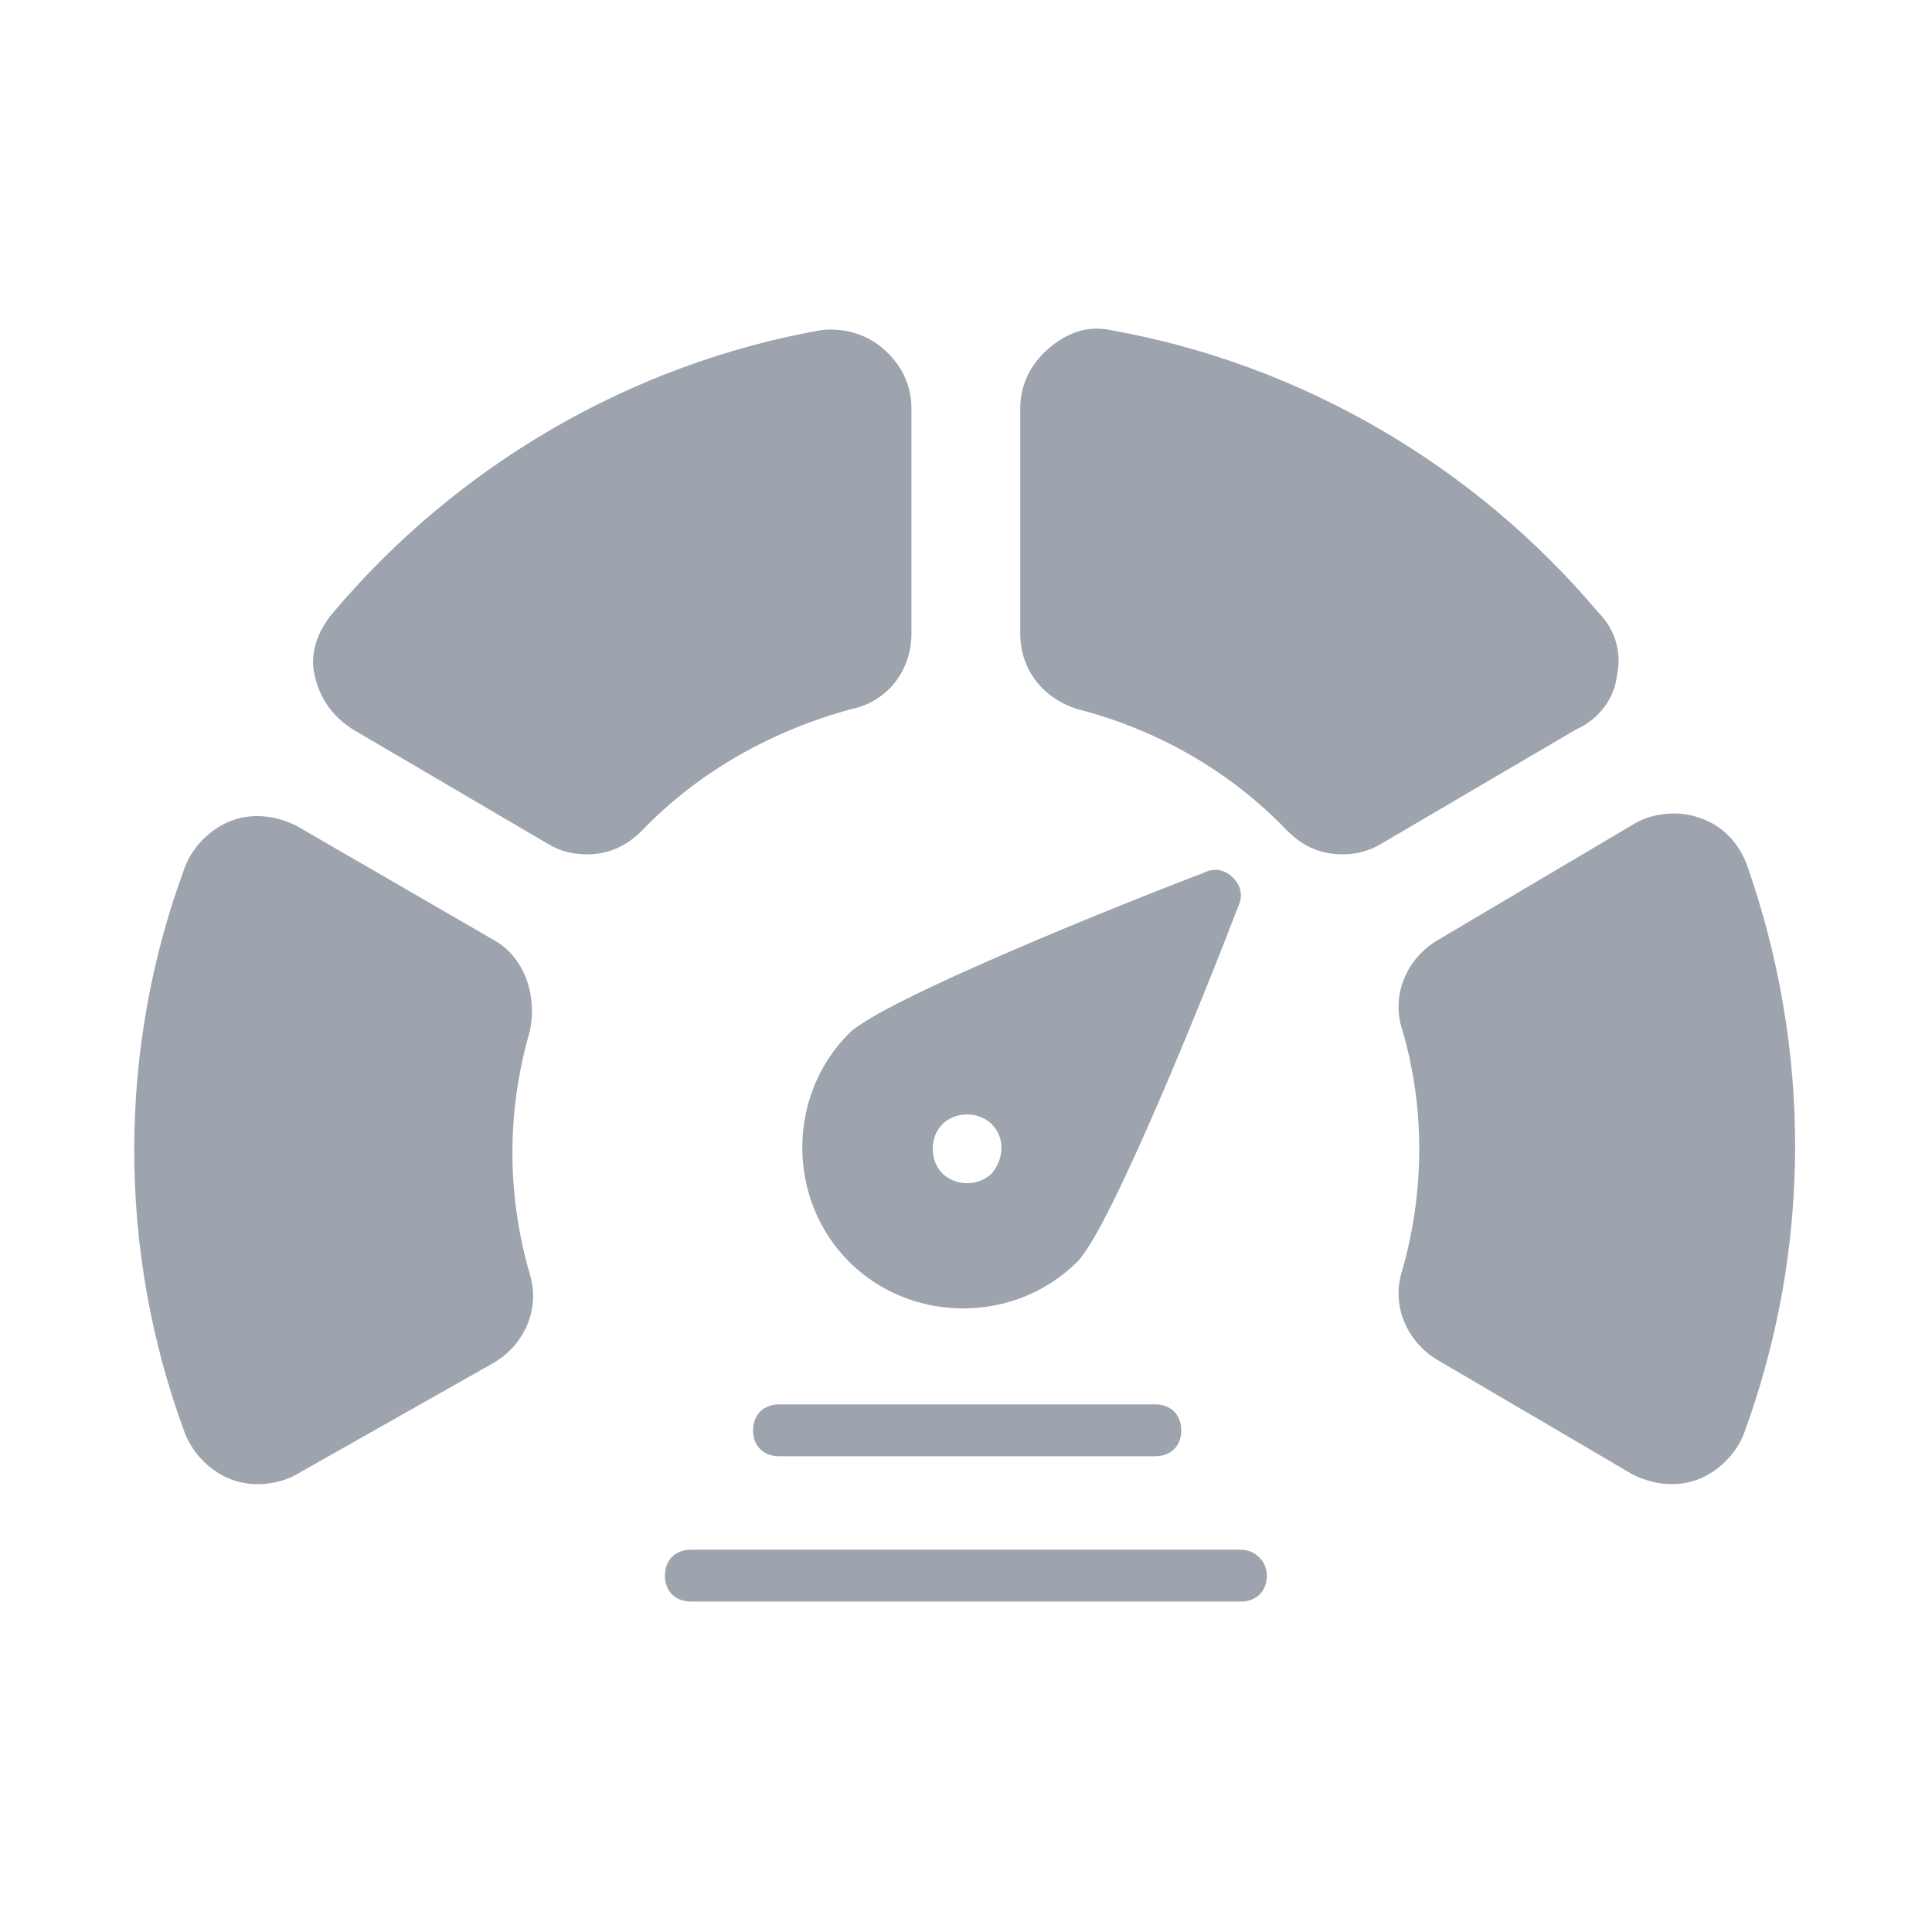<svg width="24" height="24" viewBox="0 0 24 24" fill="none" xmlns="http://www.w3.org/2000/svg">
<path d="M20.087 8.389C20.151 8.099 20.055 7.809 19.861 7.615C18.314 5.778 16.155 4.521 13.802 4.102C13.512 4.038 13.254 4.134 13.028 4.328C12.803 4.521 12.674 4.779 12.674 5.069V7.873C12.674 8.324 12.964 8.679 13.383 8.808C14.382 9.066 15.284 9.581 15.994 10.323C16.187 10.516 16.413 10.613 16.671 10.613C16.832 10.613 16.993 10.581 17.154 10.484L19.571 9.066C19.861 8.937 20.055 8.679 20.087 8.389Z" fill="#9DA4AE"/>
<path d="M15.317 10.903C15.22 10.806 15.091 10.774 14.963 10.838C14.028 11.193 10.966 12.418 10.547 12.837C9.773 13.61 9.773 14.9 10.547 15.673C11.32 16.447 12.61 16.447 13.383 15.673C13.802 15.254 15.027 12.192 15.382 11.258C15.446 11.129 15.414 11 15.317 10.903ZM12.32 14.577C12.159 14.738 11.868 14.738 11.707 14.577C11.546 14.416 11.546 14.126 11.707 13.965C11.868 13.804 12.159 13.804 12.32 13.965C12.481 14.126 12.481 14.384 12.32 14.577Z" fill="#9DA4AE"/>
<path d="M11.322 7.873V5.069C11.322 4.779 11.193 4.521 10.967 4.328C10.742 4.134 10.451 4.07 10.194 4.102C7.841 4.521 5.681 5.778 4.134 7.615C3.941 7.841 3.844 8.131 3.909 8.389C3.973 8.679 4.134 8.905 4.392 9.066L6.809 10.484C6.97 10.581 7.132 10.613 7.293 10.613C7.551 10.613 7.776 10.516 7.97 10.323C8.679 9.581 9.613 9.066 10.58 8.808C11.032 8.711 11.322 8.324 11.322 7.873Z" fill="#9DA4AE"/>
<path d="M21.7 10.742C21.603 10.484 21.409 10.258 21.119 10.162C20.861 10.065 20.539 10.097 20.314 10.226L17.864 11.676C17.477 11.902 17.284 12.353 17.413 12.772C17.703 13.739 17.703 14.803 17.413 15.802C17.284 16.221 17.477 16.672 17.864 16.898L20.281 18.316C20.539 18.445 20.829 18.477 21.087 18.38C21.345 18.284 21.571 18.058 21.667 17.8C22.505 15.512 22.505 13.03 21.7 10.742Z" fill="#9DA4AE"/>
<path d="M6.132 11.676L3.682 10.258C3.425 10.129 3.134 10.097 2.877 10.194C2.619 10.29 2.393 10.516 2.296 10.774C1.458 13.03 1.458 15.544 2.296 17.8C2.393 18.058 2.619 18.284 2.877 18.38C3.134 18.477 3.457 18.445 3.682 18.316L6.132 16.93C6.519 16.704 6.712 16.253 6.583 15.834C6.293 14.835 6.293 13.804 6.583 12.805C6.68 12.321 6.486 11.87 6.132 11.676Z" fill="#9DA4AE"/>
<path d="M9.678 17.446C9.484 17.446 9.355 17.575 9.355 17.768C9.355 17.962 9.484 18.09 9.678 18.09H14.351C14.545 18.09 14.674 17.962 14.674 17.768C14.674 17.575 14.545 17.446 14.351 17.446H9.678Z" fill="#9DA4AE"/>
<path d="M15.415 19.251H8.582C8.389 19.251 8.26 19.38 8.26 19.573C8.26 19.766 8.389 19.895 8.582 19.895H15.415C15.608 19.895 15.737 19.766 15.737 19.573C15.737 19.38 15.576 19.251 15.415 19.251Z" fill="#9DA4AE"/>
</svg>
